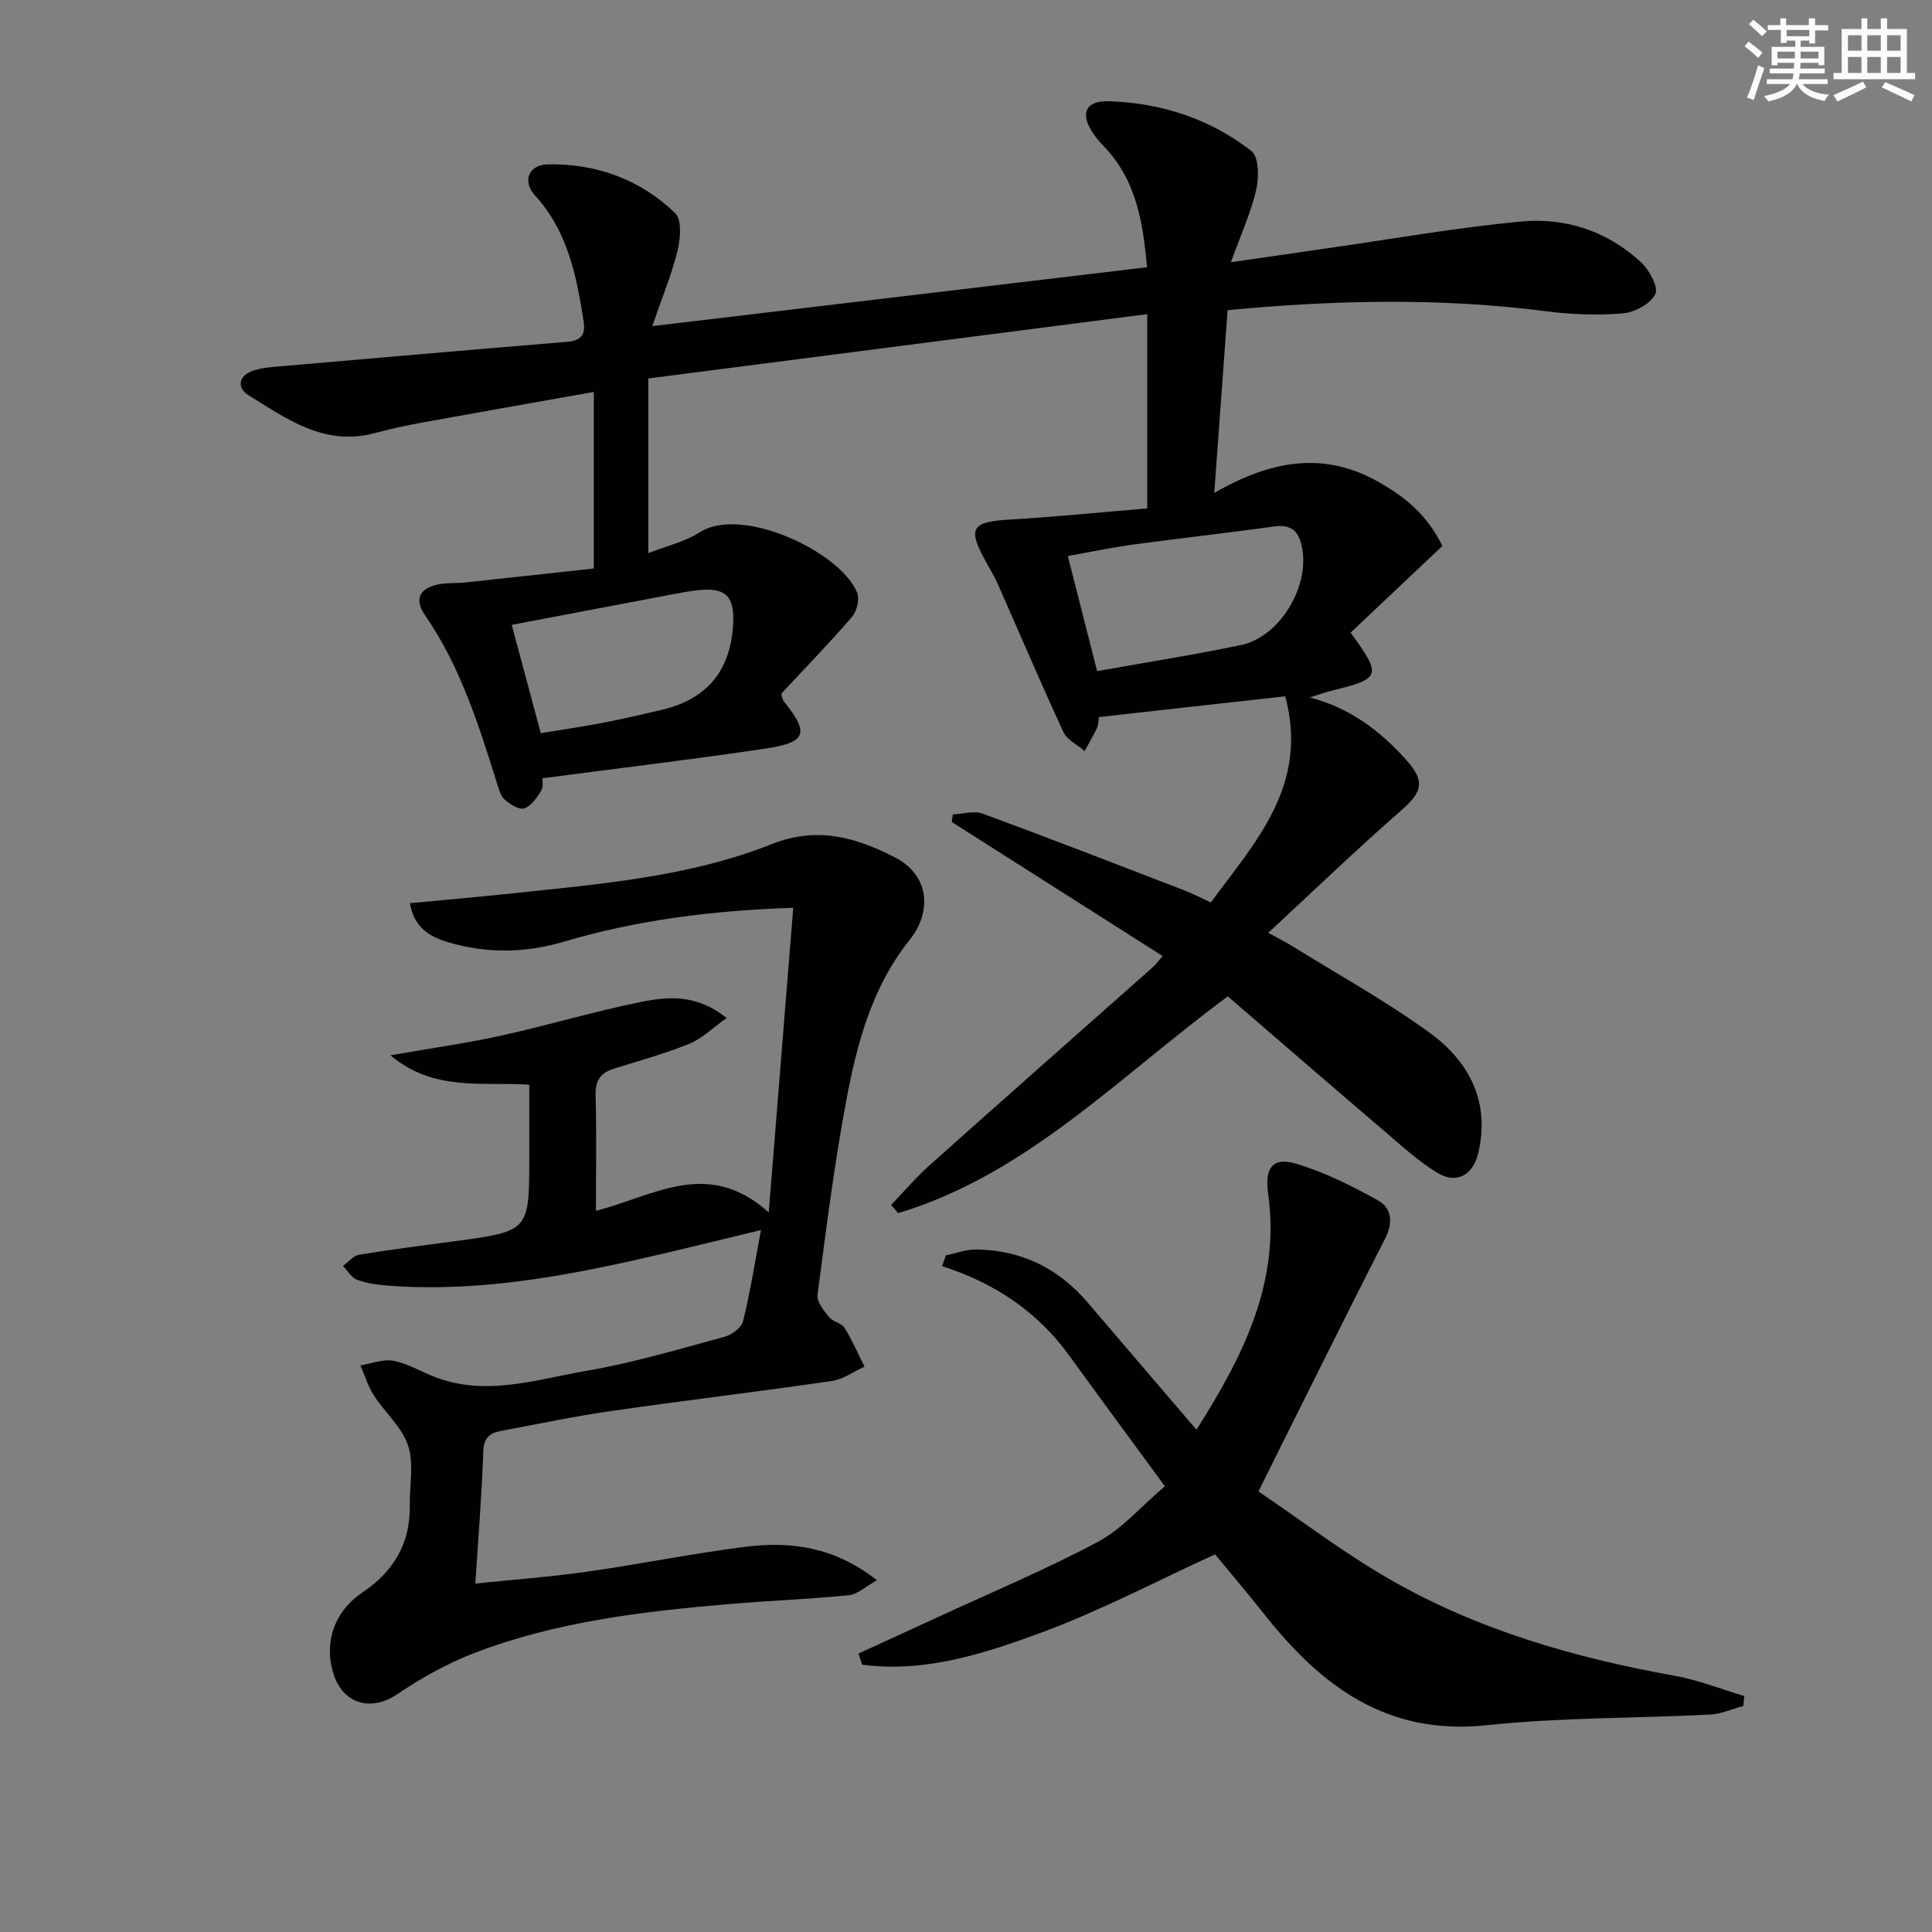 <svg enable-background="new 0 0 400 400" viewBox="0 0 400 400" xmlns="http://www.w3.org/2000/svg"><rect x="0" y="0" width="400" height="400" fill="#808080" stroke="none"/><g fill="#010103"><path d="m250.69 186.84c9.25-12.59 20.35-24.25 15.4-42.68-12.64 1.41-25.56 2.85-38.57 4.3-.15.95-.1 1.66-.37 2.21-.79 1.64-1.71 3.22-2.58 4.82-1.5-1.3-3.64-2.29-4.4-3.93-4.67-10.09-9.02-20.32-13.52-30.49-.67-1.52-1.52-2.97-2.33-4.42-4.13-7.34-3.31-8.62 4.94-9.1 9.35-.54 18.67-1.49 28.26-2.29 0-13.32 0-26.08 0-40.22-34.59 4.46-68.88 8.88-103.3 13.32v36.17c3.74-1.48 7.56-2.34 10.66-4.33 8.75-5.61 29.32 4.15 32.61 12.58.52 1.35-.11 3.81-1.12 4.97-4.77 5.52-9.86 10.77-14.62 15.87.28.93.29 1.3.48 1.52 5.36 6.61 4.8 8.57-3.69 9.84-15.25 2.27-30.56 4.09-46.23 6.15-.03.42.24 1.75-.28 2.6-.88 1.44-2.06 3.16-3.49 3.63-1.07.35-2.96-.83-4.05-1.81-.89-.8-1.24-2.27-1.63-3.51-3.79-12.04-7.55-24.09-14.86-34.66-2.3-3.33-1.14-5.65 2.87-6.41 1.78-.34 3.66-.19 5.47-.38 9.12-.97 18.23-1.98 26.6-2.89 0-12.78 0-24.19 0-36.55-12.55 2.23-24.1 4.25-35.63 6.35-3.27.6-6.52 1.31-9.73 2.17-10.37 2.8-18.21-2.94-26.18-7.88-2.22-1.38-2.18-3.8.72-4.94 1.49-.58 3.18-.76 4.8-.91 20.2-1.76 40.39-3.51 60.6-5.18 2.85-.24 3.73-1.56 3.31-4.24-1.47-9.42-3.29-18.65-10.07-26.07-2.69-2.95-1.32-6.37 2.75-6.43 10.02-.15 19.07 3.14 26.28 10.11 1.41 1.36 1.09 5.31.48 7.8-1.22 4.95-3.2 9.71-5.22 15.59 34.64-4.12 68.35-8.14 102.43-12.19-.83-9.35-2.25-18.23-9.13-25.23-.7-.71-1.33-1.49-1.9-2.31-2.91-4.15-1.84-6.98 3.1-6.83 10.86.34 20.98 3.63 29.56 10.32 1.53 1.2 1.56 5.45.98 7.99-1.08 4.69-3.12 9.15-5.24 15.02 7.82-1.13 13.99-2.04 20.16-2.92 13.3-1.9 26.56-4.25 39.92-5.51 9.18-.86 17.86 1.99 24.79 8.4 1.73 1.6 3.7 5.2 3 6.63-.98 2.01-4.27 3.78-6.72 3.99-5.25.44-10.65.24-15.89-.44-21.73-2.79-43.42-2.36-65.95-.22-.89 12.17-1.76 24.17-2.76 37.84 12.04-6.95 22.97-8.6 34.15-2.2 5.3 3.03 9.88 6.64 13.08 13.18-6.3 5.95-12.68 11.98-19.01 17.95 6.51 8.89 6.3 9.49-3.69 11.95-1.44.35-2.85.86-4.74 1.45 8.37 2.2 14.6 6.97 19.92 12.9 4.1 4.56 3.32 6.73-1.14 10.62-9.11 7.96-17.84 16.37-27.4 25.22 2.45 1.34 3.7 1.96 4.88 2.69 9.59 5.96 19.54 11.44 28.63 18.07 8.09 5.9 12.46 14.2 9.99 24.8-1.07 4.58-4.49 6.57-8.48 4.13-4.07-2.48-7.65-5.81-11.31-8.93-10.73-9.16-21.39-18.39-32.07-27.6-22.56 16.64-41.56 36.84-68.26 44.88-.48-.57-.96-1.13-1.45-1.7 2.64-2.75 5.12-5.68 7.96-8.22 15.38-13.74 30.86-27.38 46.29-41.07.49-.43.87-.99 1.96-2.24-14.69-9.34-29.17-18.55-43.66-27.76.07-.52.15-1.04.22-1.56 2.06-.09 4.37-.83 6.16-.17 13.99 5.14 27.89 10.55 41.8 15.9 1.71.67 3.33 1.52 5.46 2.49zm-23.54-47.89c10.29-1.84 20.11-3.38 29.82-5.41 7.8-1.63 13.96-11.65 12.69-19.68-.54-3.43-1.89-5.42-5.87-4.86-9.69 1.35-19.42 2.42-29.12 3.74-4.49.61-8.94 1.55-13.59 2.38 2.14 8.39 4.05 15.9 6.07 23.83zm-115.19 12.85c4.79-.79 8.87-1.38 12.91-2.16 4.06-.78 8.08-1.72 12.11-2.67 9.31-2.18 14.17-7.95 14.8-17.52.4-6.02-1.51-7.92-7.41-7.24-1.81.21-3.61.55-5.41.89-10.88 2.06-21.75 4.13-33.01 6.27 2.08 7.75 3.99 14.89 6.01 22.43z"/><path d="m98.41 327.86c7.36-.77 15.29-1.35 23.14-2.46 11-1.55 21.91-3.81 32.93-5.17 9.26-1.14 18.26.01 27.08 6.94-2.3 1.27-3.99 2.91-5.82 3.1-8.26.83-16.58 1.13-24.85 1.84-17.9 1.53-35.74 3.63-52.64 10.11-5.67 2.17-11.12 5.25-16.17 8.65-5.2 3.49-11.02 1.95-13-4.21-2.12-6.63.17-13.07 6-16.99 6.39-4.29 9.9-10.14 9.76-17.99-.07-4.16.9-8.64-.35-12.39-1.27-3.83-4.82-6.86-7.1-10.41-1.21-1.88-1.86-4.12-2.77-6.19 2.28-.37 4.67-1.35 6.8-.96 2.85.52 5.5 2.11 8.25 3.22 10.77 4.33 21.36.64 31.84-1.15 9.62-1.65 19.05-4.48 28.49-7.03 1.51-.41 3.51-1.88 3.84-3.22 1.47-5.91 2.41-11.94 3.71-18.88-8.99 2.16-16.93 4.15-24.92 5.96-17.23 3.89-34.57 6.91-52.35 5.54-2.14-.16-4.35-.46-6.33-1.2-1.17-.44-1.97-1.87-2.94-2.86 1.11-.81 2.13-2.14 3.34-2.34 6.55-1.08 13.14-1.89 19.72-2.78 15.51-2.09 15.51-2.09 15.51-17.4 0-4.95 0-9.9 0-15.02-9.87-.62-19.74 1.47-28.75-6.08 8.48-1.48 15.79-2.5 22.98-4.09 9.71-2.14 19.27-5.02 29.01-6.98 5.6-1.13 11.54-1.58 17.61 3.35-2.84 2.02-5.04 4.24-7.71 5.33-5.06 2.06-10.37 3.51-15.6 5.15-2.74.86-3.9 2.41-3.81 5.47.22 7.8.07 15.61.07 23.96 11.81-2.94 23.11-11.07 35.78.34 1.74-21.62 3.38-42.07 5.07-63.07-17.01.56-32.44 2.57-47.47 7.01-8.1 2.39-16.04 2.48-24.02.11-3.73-1.11-7.03-3-7.86-8.07 7.21-.69 14.26-1.3 21.29-2.05 18.16-1.93 36.52-3.4 53.63-10.19 9.47-3.76 17.51-1.34 25.52 2.77 6.94 3.56 7.84 11.03 2.97 17.12-7.72 9.65-10.84 21.29-13.05 33.05-2.52 13.37-4.21 26.9-5.98 40.39-.19 1.42 1.3 3.25 2.38 4.59.78.98 2.57 1.22 3.21 2.23 1.59 2.55 2.78 5.34 4.14 8.04-2.25 1.02-4.41 2.63-6.75 2.97-15.27 2.22-30.6 4.04-45.88 6.24-7.56 1.09-15.04 2.68-22.55 4.08-2.29.43-3.65 1.33-3.75 4.21-.31 9.04-1.05 18.09-1.65 27.41z"/><path d="m241.17 307.71c-6.91-9.44-13.41-18.24-19.83-27.1-6.54-9.03-15.43-15-26.29-18.46.26-.75.52-1.5.79-2.25 2.1-.43 4.22-1.24 6.31-1.21 9.33.13 17.01 3.9 23.07 11.02 7.33 8.61 14.7 17.18 22.5 26.3 9.59-15.17 17.44-30.45 14.82-48.95-.72-5.06.87-7.57 5.62-6.18 5.94 1.73 11.63 4.6 17.08 7.61 2.8 1.54 3.29 4.48 1.59 7.82-8.66 16.99-17.11 34.09-26.29 52.47 8.59 5.81 17.3 12.45 26.69 17.91 18.42 10.71 38.65 16.51 59.53 20.27 4.88.88 9.58 2.76 14.37 4.18-.06.68-.12 1.37-.19 2.05-2.28.62-4.55 1.67-6.86 1.79-15.44.78-30.97.59-46.31 2.21-20.72 2.2-34.36-8.19-46.12-23.11-3.49-4.43-7.17-8.72-10.09-12.27-12.2 5.58-23.76 11.69-35.91 16.18-11.88 4.39-24.19 8.39-37.16 6.66-.25-.77-.5-1.53-.75-2.3 5.45-2.5 10.91-4.99 16.36-7.51 11.11-5.14 22.44-9.88 33.23-15.63 4.97-2.65 8.9-7.29 13.84-11.5z"/></g><path d="m361.2 9.6.8-1c.9.7 1.9 1.4 2.9 2.3l-.9 1.1c-1-1-2-1.8-2.8-2.4zm.5 10.6c.9-2.1 1.6-4.3 2.3-6.7.4.2.8.4 1.3.6-.7 2.1-1.5 4.3-2.2 6.6zm.4-15.2.9-.9c1 .8 2 1.6 2.8 2.4l-1 1c-.9-.9-1.8-1.7-2.7-2.5zm12.5-1.2h1.2v1.4h2.7v1.1h-2.7v2.7h-1.2v-.6h-1.8v1.3h4.9v3.8h-1.2v-.5h-3.7c0 .4-.1.9-.1 1.2h5.1v1h-5.2c0 .5-.1.9-.2 1.2h6v1h-5.2c1.1 1.3 2.9 2 5.5 2.2-.4.4-.7.8-.9 1.3-2.9-.5-4.8-1.6-5.7-3.5h-.1c-.8 1.7-2.7 2.9-5.9 3.6-.2-.4-.6-.8-.9-1.1 2.8-.6 4.6-1.4 5.4-2.5h-4.8v-1h5.3c.1-.3.2-.7.2-1.2h-4.9v-1h5c0-.4 0-.8.1-1.2h-3.5v.5h-1.2v-3.8h4.9v-1.3h-1.8v.5h-1.2v-2.7h-2.7v-1h2.6v-1.4h1.2v1.4h4.7v-1.4zm-6.6 8.3h3.6c0-.4 0-.9 0-1.4h-3.6zm1.9-4.6h4.7v-1.3h-4.7zm6.6 3.2h-3.7v1.4h3.7z" fill="#fbfcfa"/><path d="m385.3 3.8h1.3v2.2h2.8v-2.2h1.3v2.2h4.1v9.1h1.7v1.3h-16.9v-1.3h1.7v-9.1h4.1v-2.2zm.4 13.1.7 1.2c-1.8.9-3.8 1.9-6 2.9-.2-.4-.5-.8-.8-1.3 2.3-1 4.3-1.9 6.1-2.8zm-3.1-6.4h2.8v-3.2h-2.8zm0 4.6h2.8v-3.3h-2.8zm4-4.6h2.8v-3.2h-2.8zm0 4.6h2.8v-3.3h-2.8zm3.7 1.9c2.1.9 4.1 1.8 6.1 2.7l-.7 1.3c-2.2-1.1-4.2-2-6.1-2.9zm3.2-9.7h-2.8v3.2h2.8zm-2.8 7.8h2.8v-3.3h-2.8z" fill="#fbfcfa"/></svg>